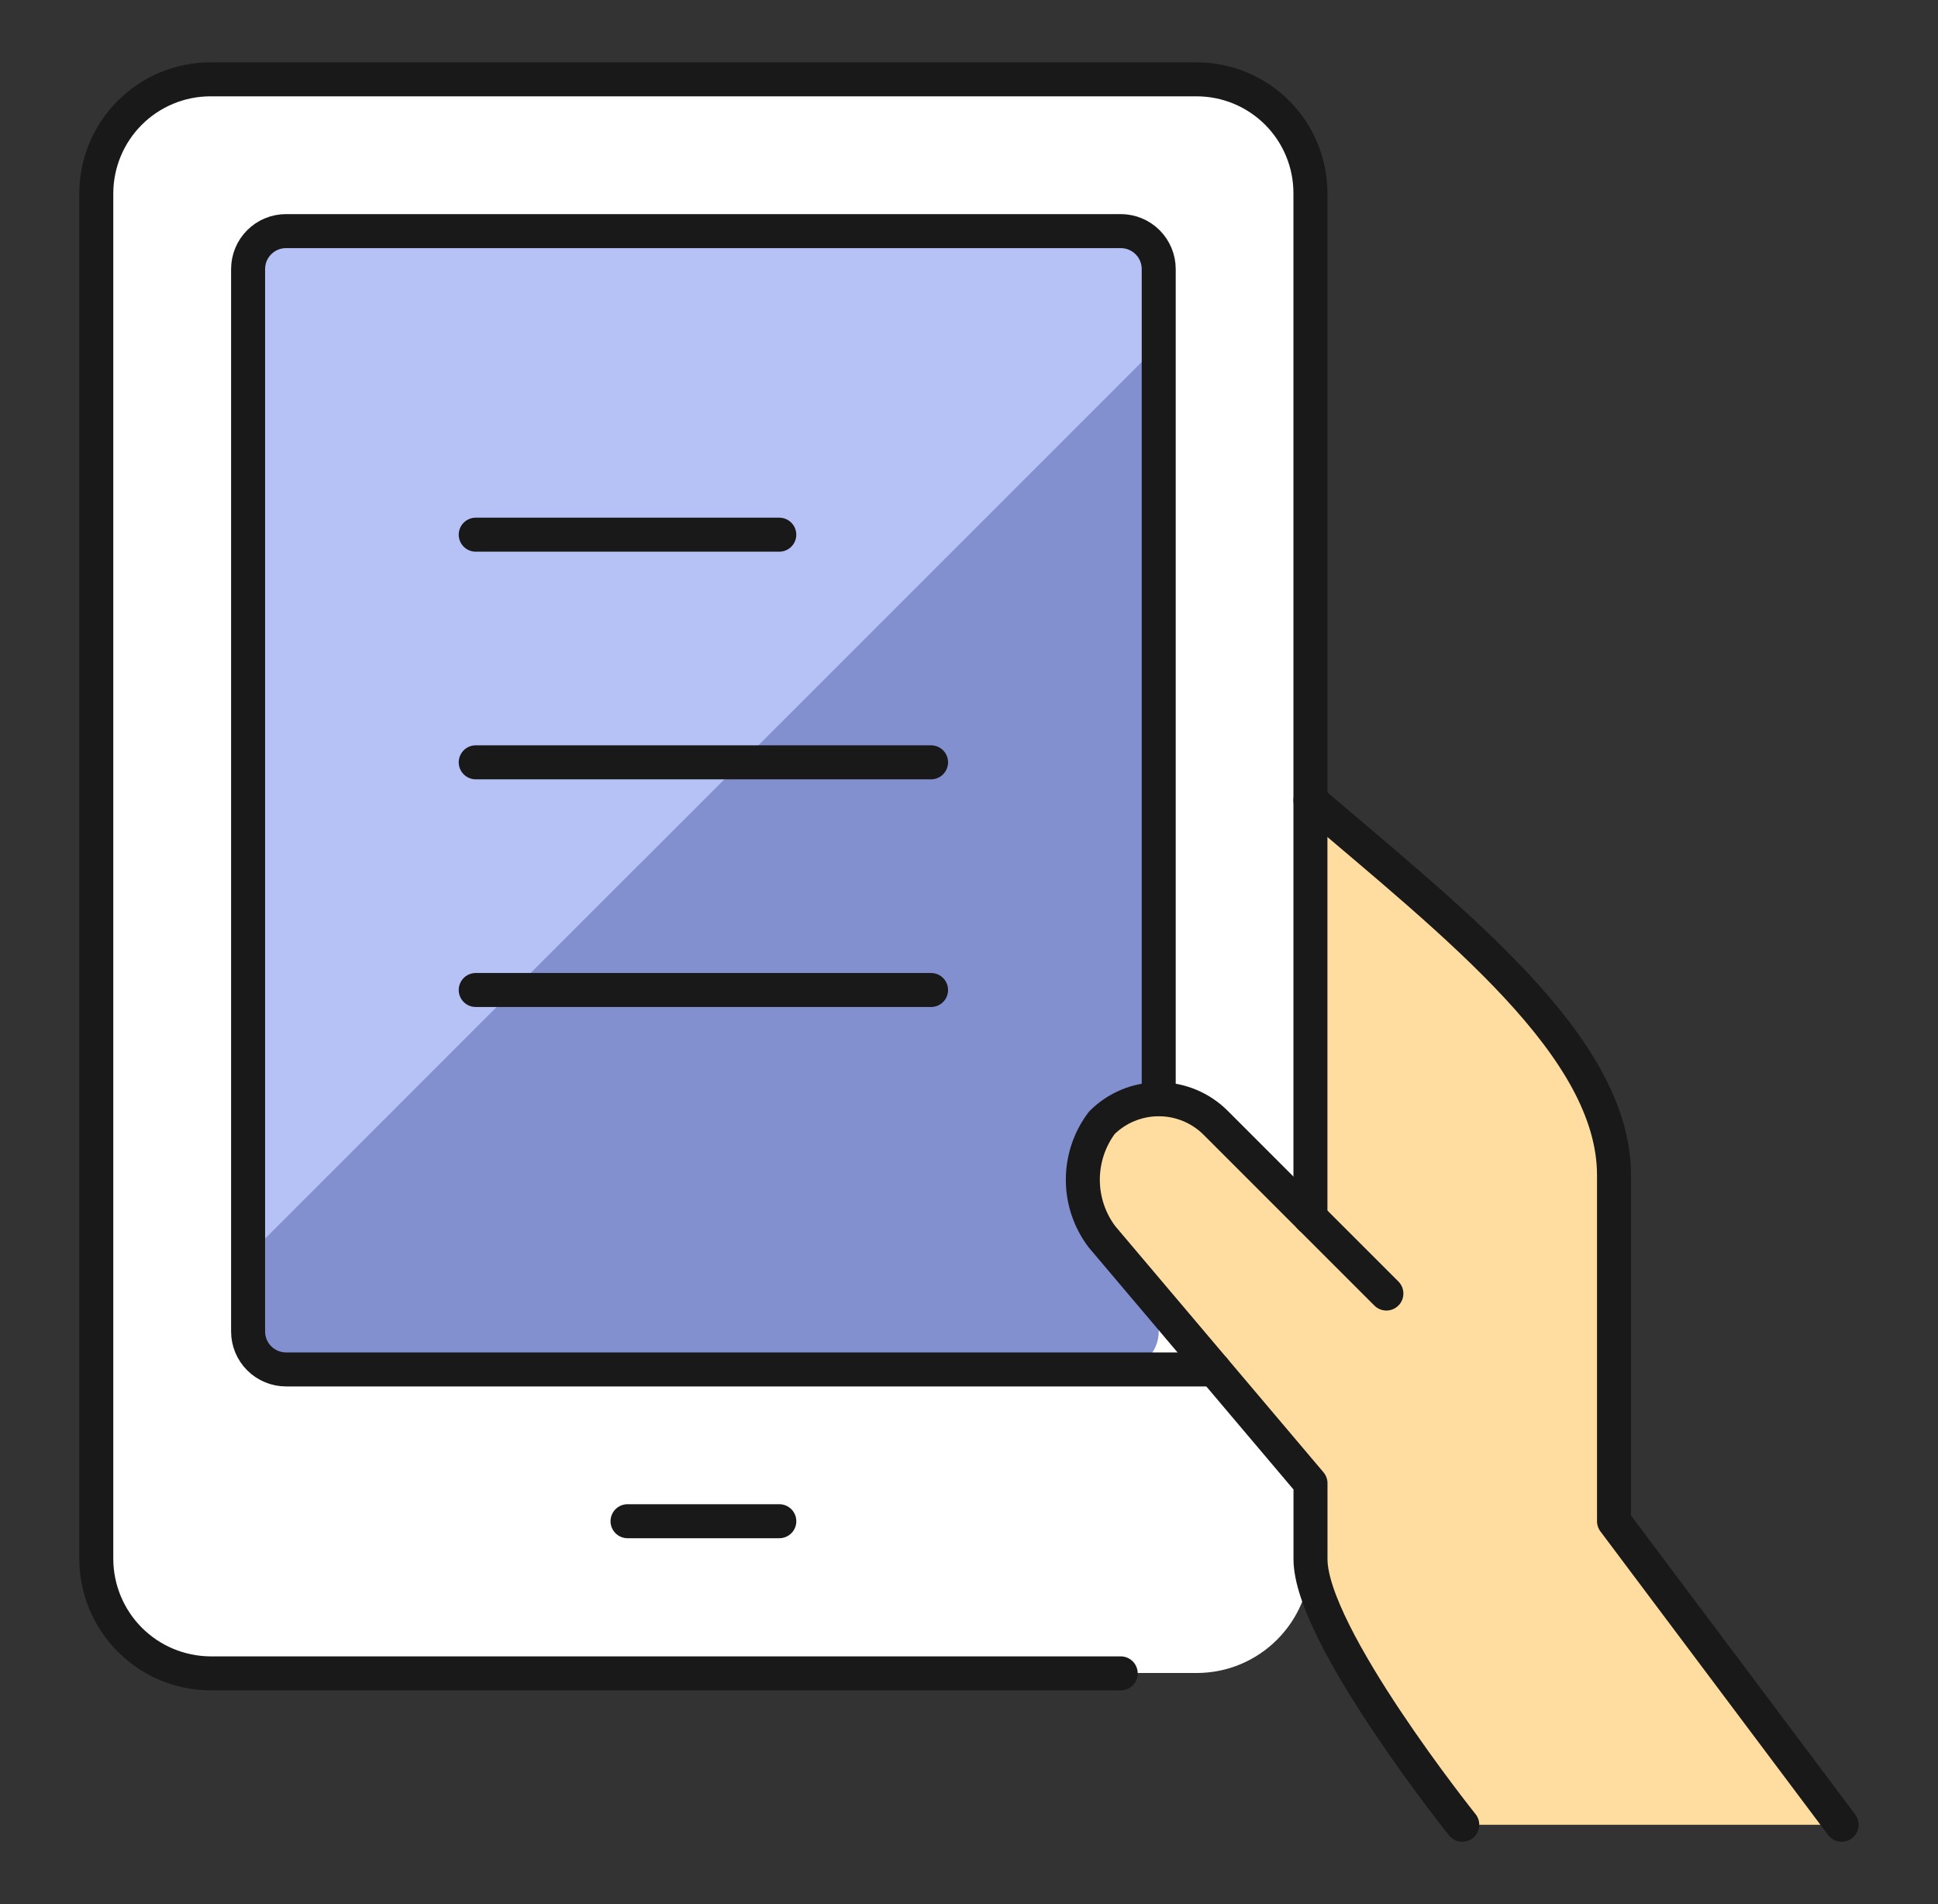 <svg width="57" height="56" viewBox="0 0 57 56" fill="none" xmlns="http://www.w3.org/2000/svg">
<rect x="0" y="0" width="57" height="56" fill="#333333" stroke="none"/>
<g id="Kindle-Hold--Streamline-Ultimate">
<path id="Vector" d="M35.194 2.333H6.18C4.331 2.333 2.832 3.832 2.832 5.681V45.855C2.832 47.704 4.331 49.203 6.18 49.203H35.194C37.043 49.203 38.542 47.704 38.542 45.855V5.681C38.542 3.832 37.043 2.333 35.194 2.333Z" fill="white"/>
<path id="Vector_2" d="M32.964 6.797H8.413C7.796 6.797 7.297 7.297 7.297 7.913V39.159C7.297 39.776 7.796 40.275 8.413 40.275H32.964C33.58 40.275 34.08 39.776 34.08 39.159V7.913C34.08 7.297 33.58 6.797 32.964 6.797Z" fill="#8290D0"/>
<path id="Vector_3" d="M34.08 10.145V7.913C34.08 7.617 33.962 7.333 33.753 7.124C33.543 6.914 33.259 6.797 32.964 6.797H8.413C8.117 6.797 7.833 6.914 7.624 7.124C7.414 7.333 7.297 7.617 7.297 7.913V36.927L34.08 10.145Z" fill="#B6C1F5"/>
<path id="Vector_4" d="M38.544 35.811L35.755 33.022C35.311 32.578 34.709 32.329 34.081 32.329C33.453 32.329 32.851 32.578 32.407 33.022C32.044 33.504 31.848 34.092 31.848 34.696C31.848 35.299 32.044 35.887 32.407 36.37L38.544 43.623V45.855C38.544 48.087 43.008 53.666 43.008 53.666H54.168L47.472 44.739V34.564C47.472 30.783 42.827 27.198 38.544 23.536V35.811Z" fill="#FFDDA1"/>
<path id="Vector_5" d="M18.457 44.739H22.921" stroke="#191919" stroke-linecap="round" stroke-linejoin="round"/>
<path id="Vector_6" d="M32.962 49.214H6.18C5.292 49.207 4.443 48.851 3.816 48.222C3.19 47.593 2.836 46.743 2.832 45.855V5.681C2.835 4.794 3.189 3.945 3.816 3.317C4.443 2.69 5.293 2.336 6.18 2.333H35.194C36.082 2.333 36.934 2.686 37.562 3.314C38.19 3.942 38.542 4.793 38.542 5.681V35.812" stroke="#191919" stroke-linecap="round" stroke-linejoin="round"/>
<path id="Vector_7" d="M35.711 40.275H8.413C8.117 40.275 7.833 40.157 7.624 39.948C7.414 39.739 7.297 39.455 7.297 39.159V7.913C7.297 7.617 7.414 7.333 7.624 7.124C7.833 6.914 8.117 6.797 8.413 6.797H32.964C33.259 6.797 33.543 6.914 33.753 7.124C33.962 7.333 34.08 7.617 34.08 7.913V32.323" stroke="#191919" stroke-linecap="round" stroke-linejoin="round"/>
<path id="Vector_8" d="M54.166 53.666L47.471 44.739V34.564C47.471 30.783 42.826 27.198 38.543 23.536" stroke="#191919" stroke-linecap="round" stroke-linejoin="round"/>
<path id="Vector_9" d="M40.776 38.043L35.755 33.022C35.311 32.578 34.709 32.329 34.081 32.329C33.453 32.329 32.851 32.578 32.407 33.022C32.044 33.504 31.848 34.091 31.848 34.696C31.848 35.299 32.044 35.886 32.407 36.369L38.544 43.623V45.855C38.544 48.087 43.008 53.666 43.008 53.666" stroke="#191919" stroke-linecap="round" stroke-linejoin="round"/>
<path id="Vector_10" d="M13.992 29.116H27.384" stroke="#191919" stroke-linecap="round" stroke-linejoin="round"/>
<path id="Vector_11" d="M13.992 22.42H27.384" stroke="#191919" stroke-linecap="round" stroke-linejoin="round"/>
<path id="Vector_12" d="M13.992 15.725H22.92" stroke="#191919" stroke-linecap="round" stroke-linejoin="round"/>
</g>
</svg>
